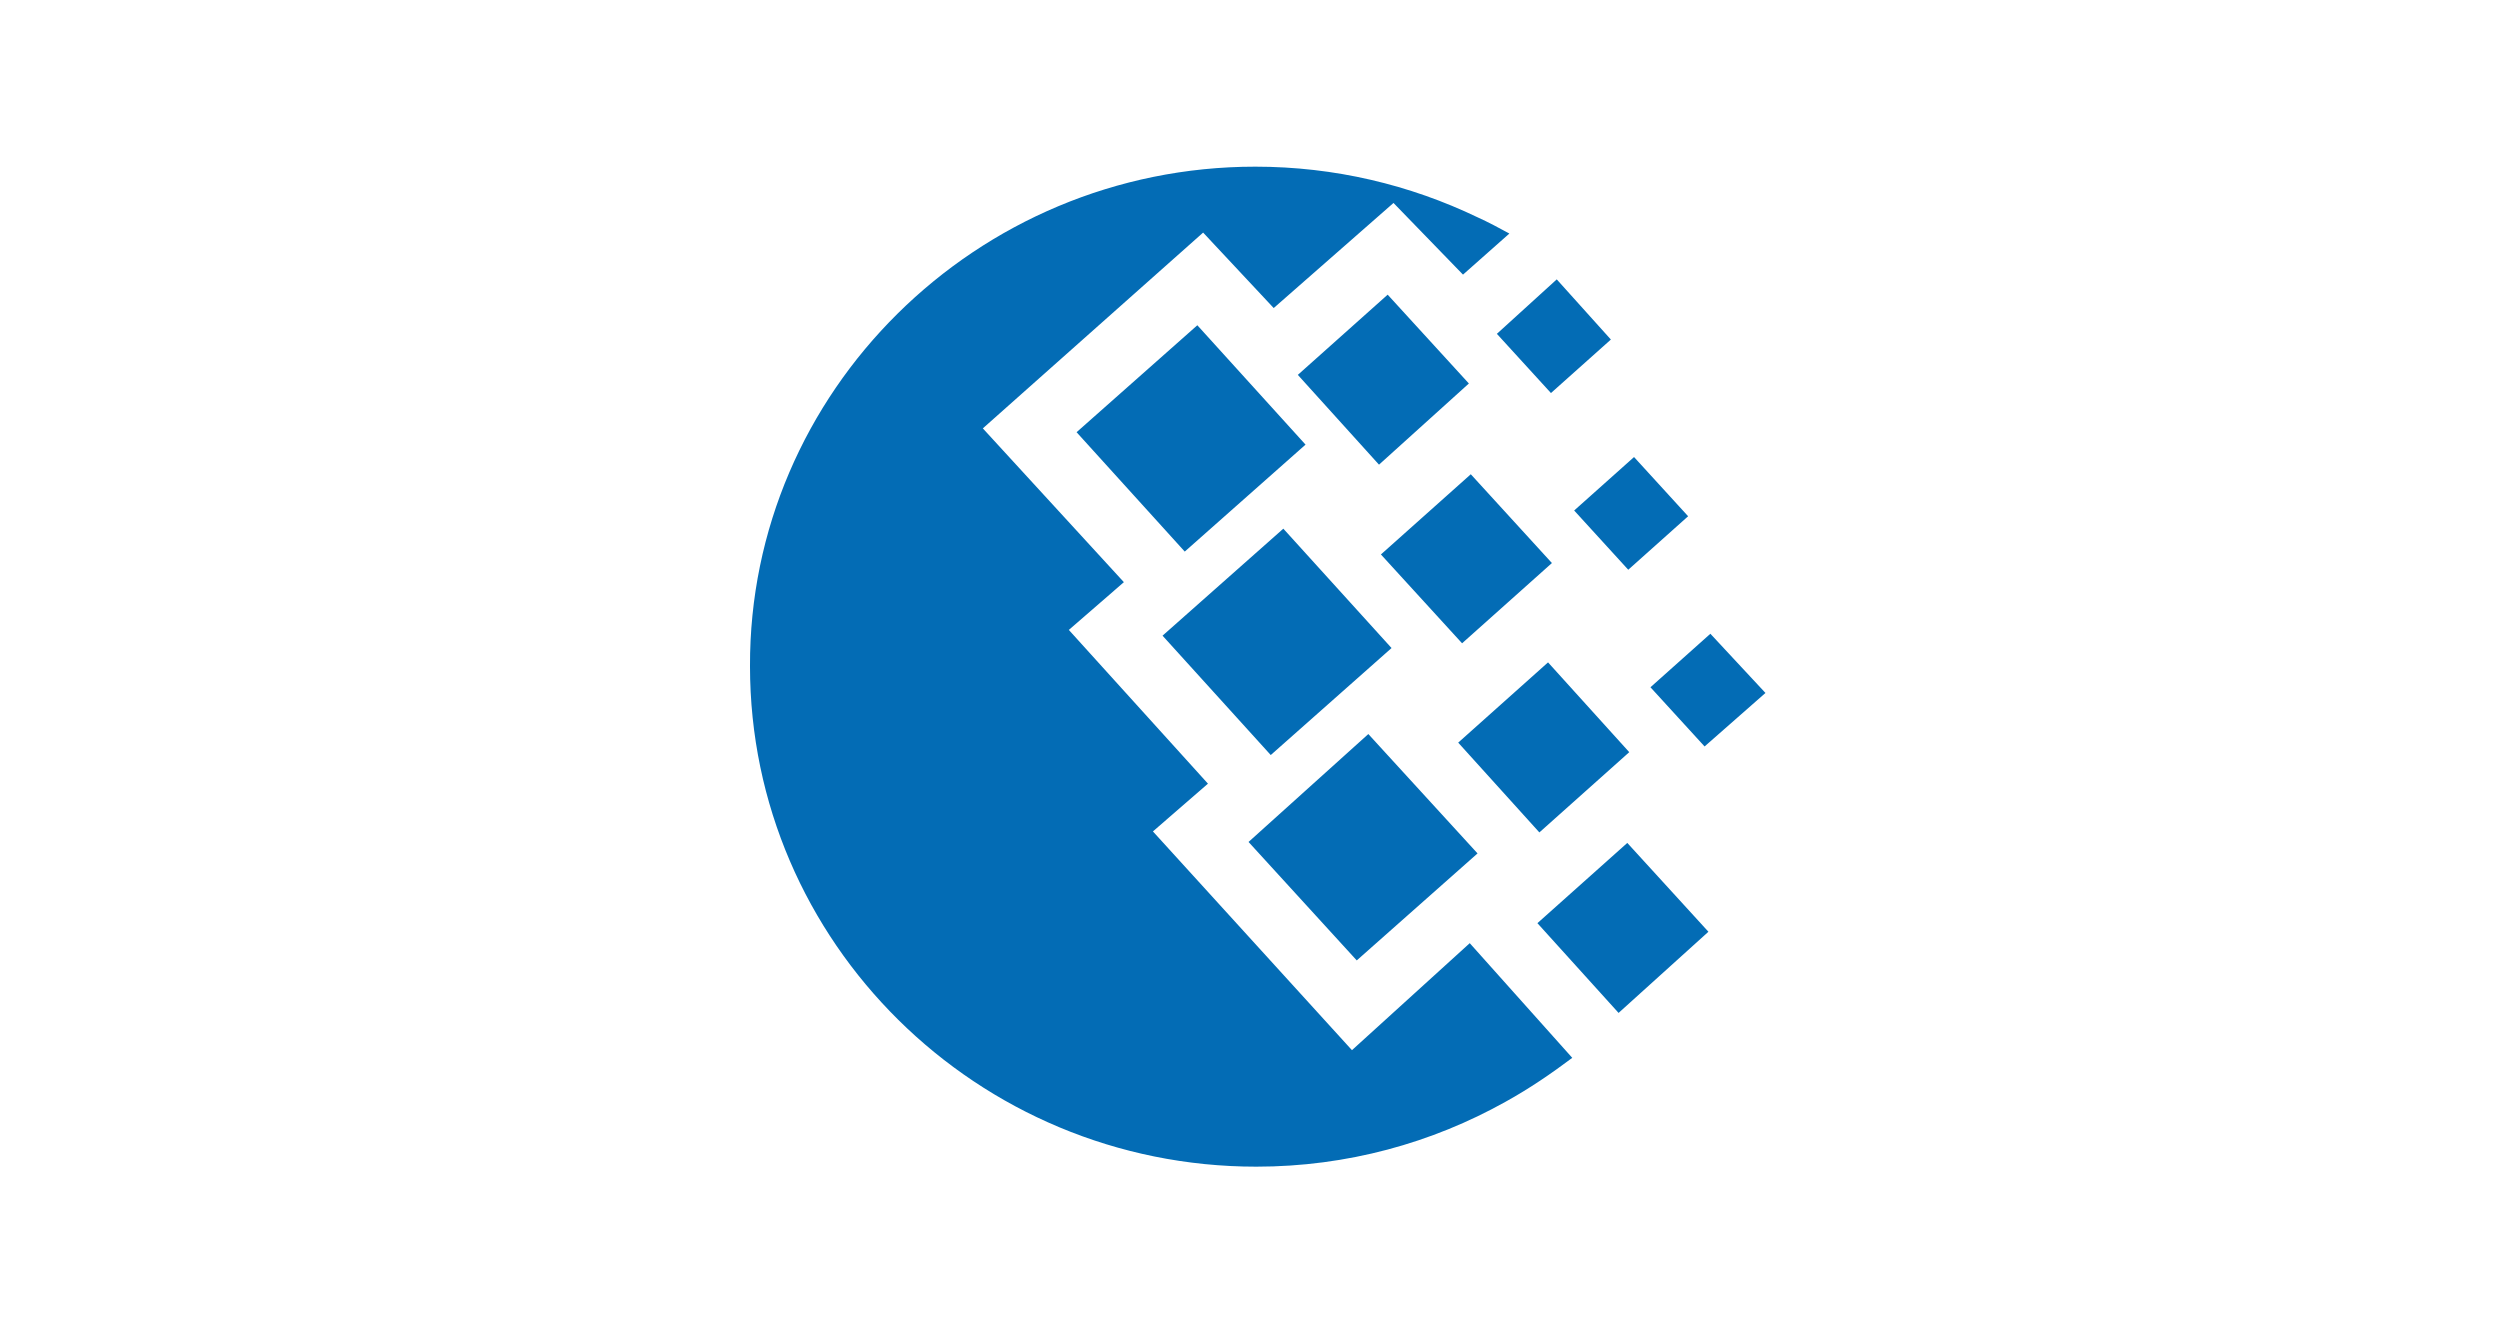<svg width="60" height="32" viewBox="0 0 60 32" fill="none" xmlns="http://www.w3.org/2000/svg">
<path fill-rule="evenodd" clip-rule="evenodd" d="M33.142 13.307L35.299 11.382L37.246 13.513L35.09 15.439L33.142 13.307ZM39.611 16.494L41.049 15.21L42.371 16.631L40.91 17.915L39.611 16.494ZM35.925 8.012L37.362 6.705L38.661 8.149L37.223 9.433L35.925 8.012ZM37.78 12.252L39.217 10.969L40.515 12.39L39.078 13.674L37.78 12.252ZM36.898 22.156L39.055 20.23L41.002 22.362L38.846 24.31L36.898 22.156ZM34.997 17.823L37.153 15.897L39.102 18.052L36.945 19.978L34.997 17.823ZM31.148 8.997L33.304 7.072L35.253 9.204L33.096 11.152L31.148 8.997ZM25.838 10.373L28.736 7.806L31.333 10.671L28.434 13.238L25.838 10.373ZM29.965 20.207L32.84 17.617L35.461 20.482L32.562 23.05L29.965 20.207ZM27.901 15.256L30.8 12.688L33.397 15.553L30.498 18.121L27.901 15.256ZM30.127 4C32.029 4 33.838 4.436 35.461 5.215C35.716 5.33 35.972 5.467 36.225 5.605L35.112 6.591L33.444 4.871L30.569 7.393L28.875 5.582L23.588 10.281L26.973 13.972L25.652 15.118L28.991 18.808L27.67 19.954L32.447 25.204L35.274 22.636L37.734 25.388C37.246 25.755 36.713 26.122 36.134 26.442C34.371 27.428 32.33 28 30.151 28C23.449 28 18 22.614 18 15.99C17.976 9.41 23.426 4 30.127 4Z" fill="#036CB5"/>
</svg>
